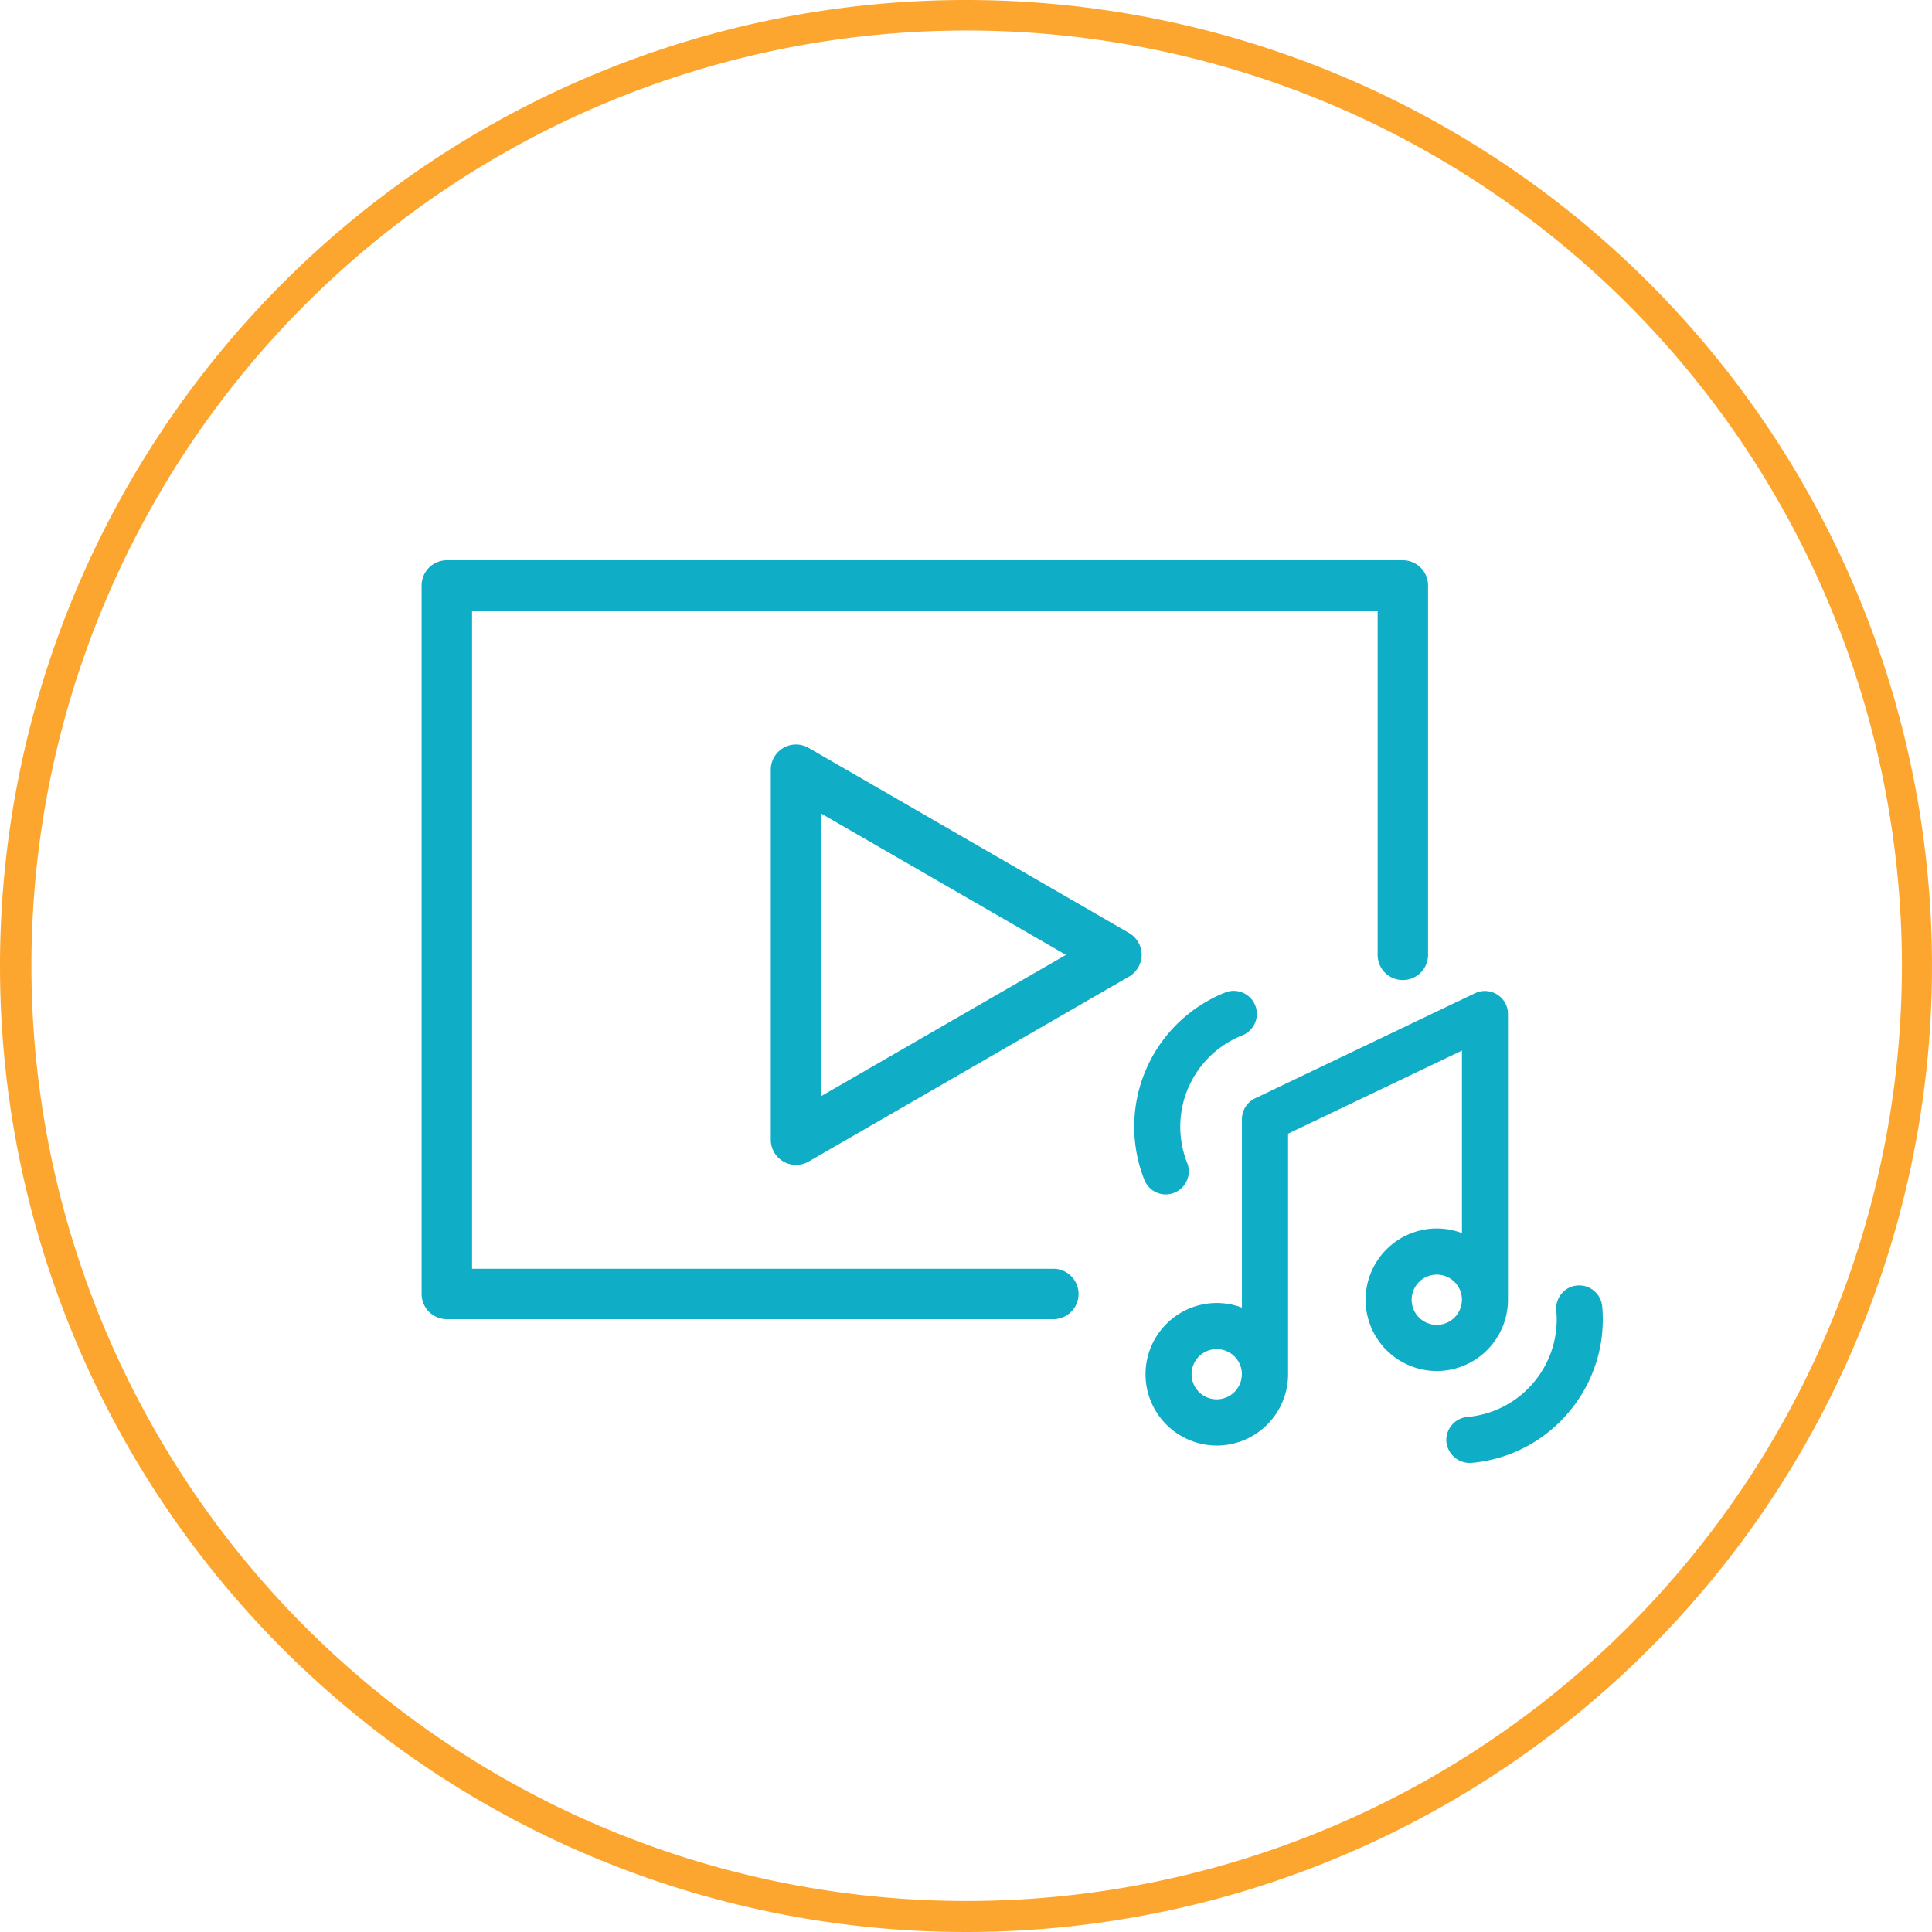 <svg xmlns="http://www.w3.org/2000/svg" width="100" height="100" viewBox="0 0 100 100"><g transform="translate(-426 -3462)"><path d="M50,1.579A48.408,48.408,0,1,0,68.847,5.384,48.435,48.435,0,0,0,50,1.579M50,0A50,50,0,1,1,0,50,50,50,0,0,1,50,0Z" transform="translate(426 3462)" fill="#fda62f"/><g transform="translate(203.46 3605.505)"><g transform="translate(281.244 -92.212)"><path d="M299-77.177V-91.966a1.185,1.185,0,0,0-.559-1.011,1.2,1.2,0,0,0-1.148-.066L285.907-87.6a1.2,1.2,0,0,0-.678,1.077v9.753a3.692,3.692,0,0,0-1.3-.239,3.692,3.692,0,0,0-3.689,3.689,3.693,3.693,0,0,0,3.689,3.689,3.694,3.694,0,0,0,3.69-3.689V-85.774l9-4.3v9.447a3.688,3.688,0,0,0-1.3-.239,3.692,3.692,0,0,0-3.688,3.689,3.692,3.692,0,0,0,3.688,3.689A3.693,3.693,0,0,0,299-77.177Zm-2.385,0a1.3,1.3,0,0,1-1.3,1.3,1.3,1.3,0,0,1-1.3-1.3,1.3,1.3,0,0,1,1.3-1.3A1.305,1.305,0,0,1,296.619-77.177Zm-11.39,3.854a1.3,1.3,0,0,1-1.3,1.3,1.3,1.3,0,0,1-1.3-1.3,1.3,1.3,0,0,1,1.3-1.3A1.305,1.305,0,0,1,285.229-73.323Z" transform="translate(-279.652 93.159)" fill="#10adc7"/><path d="M281.31-82.629a1.167,1.167,0,0,0,.439-.085,1.186,1.186,0,0,0,.657-.636,1.18,1.18,0,0,0,.014-.912,5.089,5.089,0,0,1,2.853-6.6,1.184,1.184,0,0,0,.656-.636,1.187,1.187,0,0,0,.015-.913,1.191,1.191,0,0,0-.638-.656,1.187,1.187,0,0,0-.911-.015,7.477,7.477,0,0,0-4.193,9.692A1.186,1.186,0,0,0,281.31-82.629Z" transform="translate(-279.677 93.159)" fill="#10adc7"/><path d="M303.216-77.481a1.2,1.2,0,0,0-1.294-1.082,1.181,1.181,0,0,0-.809.422,1.183,1.183,0,0,0-.273.872,5.055,5.055,0,0,1-1.162,3.712,5.051,5.051,0,0,1-3.445,1.8,1.2,1.2,0,0,0-1.083,1.293,1.221,1.221,0,0,0,1.293,1.083h0a7.412,7.412,0,0,0,5.063-2.65A7.408,7.408,0,0,0,303.216-77.481Z" transform="translate(-278.99 93.807)" fill="#10adc7"/></g><path d="M277.061-77.834H246.974v-34.06h46.872v17.81a1.3,1.3,0,0,0,1.305,1.305,1.305,1.305,0,0,0,1.305-1.305V-113.2a1.306,1.306,0,0,0-1.305-1.305H245.668a1.306,1.306,0,0,0-1.305,1.305v36.671a1.306,1.306,0,0,0,1.305,1.305h31.393a1.306,1.306,0,0,0,1.305-1.305A1.305,1.305,0,0,0,277.061-77.834Z" transform="translate(0 0)" fill="#10adc7"/><path d="M280.862-94.49a1.31,1.31,0,0,0-.653-1.131L263.626-105.2a1.307,1.307,0,0,0-1.305,0,1.307,1.307,0,0,0-.653,1.131v19.15a1.307,1.307,0,0,0,.653,1.131,1.309,1.309,0,0,0,.653.174,1.315,1.315,0,0,0,.653-.174l16.584-9.575A1.31,1.31,0,0,0,280.862-94.49Zm-16.584,7.314V-101.8l12.667,7.314Z" transform="translate(0.768 0.405)" fill="#10adc7"/></g></g></svg>